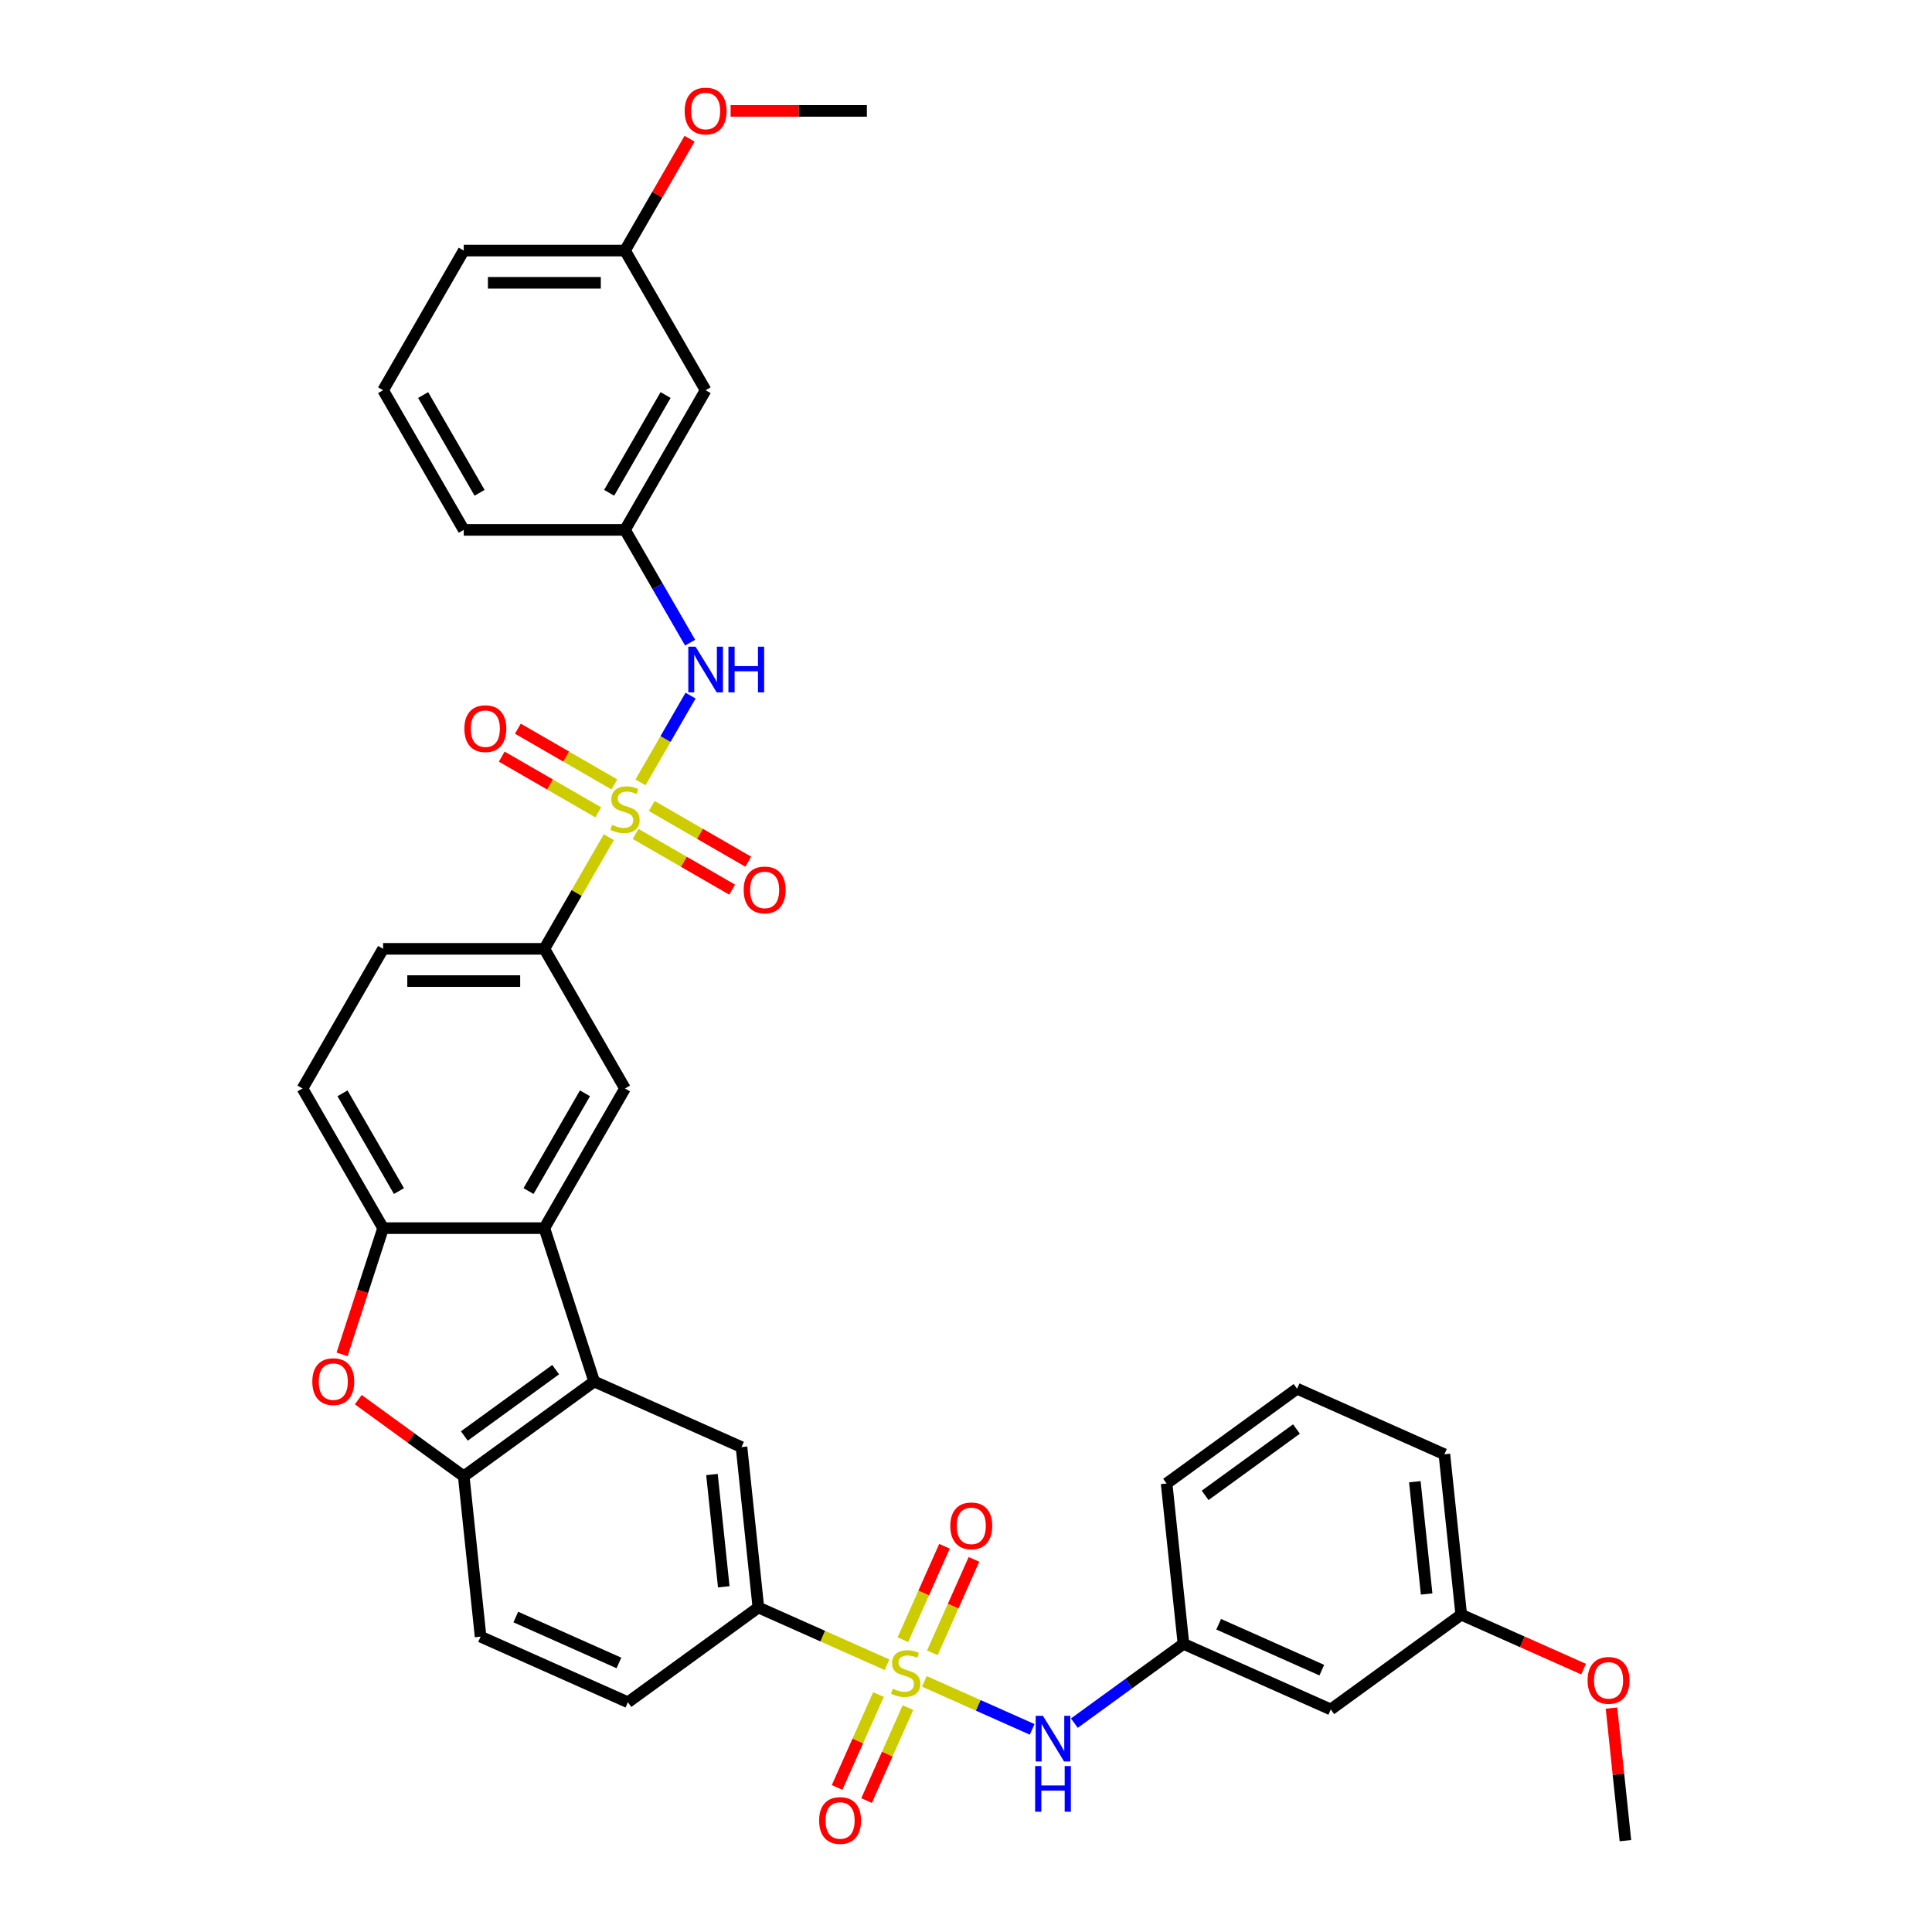 <?xml version='1.0' encoding='iso-8859-1'?>
<svg version='1.1' baseProfile='full'
              xmlns='http://www.w3.org/2000/svg'
                      xmlns:rdkit='http://www.rdkit.org/xml'
                      xmlns:xlink='http://www.w3.org/1999/xlink'
                  xml:space='preserve'
width='1000px' height='1000px' viewBox='0 0 1000 1000'>
<!-- END OF HEADER -->
<rect style='opacity:1.0;fill:#FFFFFF;stroke:none' width='1000' height='1000' x='0' y='0'> </rect>
<path class='bond-6' d='M 315.121,433.337 L 298.441,462.226' style='fill:none;fill-rule:evenodd;stroke:#CCCC00;stroke-width:6px;stroke-linecap:butt;stroke-linejoin:miter;stroke-opacity:1' />
<path class='bond-6' d='M 298.441,462.226 L 281.762,491.115' style='fill:none;fill-rule:evenodd;stroke:#000000;stroke-width:6px;stroke-linecap:butt;stroke-linejoin:miter;stroke-opacity:1' />
<path class='bond-9' d='M 331.505,404.958 L 344.469,382.505' style='fill:none;fill-rule:evenodd;stroke:#CCCC00;stroke-width:6px;stroke-linecap:butt;stroke-linejoin:miter;stroke-opacity:1' />
<path class='bond-9' d='M 344.469,382.505 L 357.432,360.051' style='fill:none;fill-rule:evenodd;stroke:#0000FF;stroke-width:6px;stroke-linecap:butt;stroke-linejoin:miter;stroke-opacity:1' />
<path class='bond-14' d='M 328.988,431.639 L 353.968,446.062' style='fill:none;fill-rule:evenodd;stroke:#CCCC00;stroke-width:6px;stroke-linecap:butt;stroke-linejoin:miter;stroke-opacity:1' />
<path class='bond-14' d='M 353.968,446.062 L 378.949,460.484' style='fill:none;fill-rule:evenodd;stroke:#FF0000;stroke-width:6px;stroke-linecap:butt;stroke-linejoin:miter;stroke-opacity:1' />
<path class='bond-14' d='M 337.335,417.182 L 362.315,431.605' style='fill:none;fill-rule:evenodd;stroke:#CCCC00;stroke-width:6px;stroke-linecap:butt;stroke-linejoin:miter;stroke-opacity:1' />
<path class='bond-14' d='M 362.315,431.605 L 387.296,446.027' style='fill:none;fill-rule:evenodd;stroke:#FF0000;stroke-width:6px;stroke-linecap:butt;stroke-linejoin:miter;stroke-opacity:1' />
<path class='bond-15' d='M 318.004,406.022 L 293.023,391.599' style='fill:none;fill-rule:evenodd;stroke:#CCCC00;stroke-width:6px;stroke-linecap:butt;stroke-linejoin:miter;stroke-opacity:1' />
<path class='bond-15' d='M 293.023,391.599 L 268.043,377.177' style='fill:none;fill-rule:evenodd;stroke:#FF0000;stroke-width:6px;stroke-linecap:butt;stroke-linejoin:miter;stroke-opacity:1' />
<path class='bond-15' d='M 309.657,420.479 L 284.677,406.056' style='fill:none;fill-rule:evenodd;stroke:#CCCC00;stroke-width:6px;stroke-linecap:butt;stroke-linejoin:miter;stroke-opacity:1' />
<path class='bond-15' d='M 284.677,406.056 L 259.696,391.634' style='fill:none;fill-rule:evenodd;stroke:#FF0000;stroke-width:6px;stroke-linecap:butt;stroke-linejoin:miter;stroke-opacity:1' />
<path class='bond-0' d='M 459.116,861.671 L 425.824,846.848' style='fill:none;fill-rule:evenodd;stroke:#CCCC00;stroke-width:6px;stroke-linecap:butt;stroke-linejoin:miter;stroke-opacity:1' />
<path class='bond-0' d='M 425.824,846.848 L 392.531,832.026' style='fill:none;fill-rule:evenodd;stroke:#000000;stroke-width:6px;stroke-linecap:butt;stroke-linejoin:miter;stroke-opacity:1' />
<path class='bond-8' d='M 478.447,870.278 L 506.347,882.7' style='fill:none;fill-rule:evenodd;stroke:#CCCC00;stroke-width:6px;stroke-linecap:butt;stroke-linejoin:miter;stroke-opacity:1' />
<path class='bond-8' d='M 506.347,882.7 L 534.246,895.121' style='fill:none;fill-rule:evenodd;stroke:#0000FF;stroke-width:6px;stroke-linecap:butt;stroke-linejoin:miter;stroke-opacity:1' />
<path class='bond-12' d='M 454.698,877.086 L 443.99,901.137' style='fill:none;fill-rule:evenodd;stroke:#CCCC00;stroke-width:6px;stroke-linecap:butt;stroke-linejoin:miter;stroke-opacity:1' />
<path class='bond-12' d='M 443.99,901.137 L 433.282,925.189' style='fill:none;fill-rule:evenodd;stroke:#FF0000;stroke-width:6px;stroke-linecap:butt;stroke-linejoin:miter;stroke-opacity:1' />
<path class='bond-12' d='M 469.948,883.876 L 459.24,907.927' style='fill:none;fill-rule:evenodd;stroke:#CCCC00;stroke-width:6px;stroke-linecap:butt;stroke-linejoin:miter;stroke-opacity:1' />
<path class='bond-12' d='M 459.24,907.927 L 448.532,931.978' style='fill:none;fill-rule:evenodd;stroke:#FF0000;stroke-width:6px;stroke-linecap:butt;stroke-linejoin:miter;stroke-opacity:1' />
<path class='bond-13' d='M 482.583,855.497 L 493.347,831.321' style='fill:none;fill-rule:evenodd;stroke:#CCCC00;stroke-width:6px;stroke-linecap:butt;stroke-linejoin:miter;stroke-opacity:1' />
<path class='bond-13' d='M 493.347,831.321 L 504.111,807.145' style='fill:none;fill-rule:evenodd;stroke:#FF0000;stroke-width:6px;stroke-linecap:butt;stroke-linejoin:miter;stroke-opacity:1' />
<path class='bond-13' d='M 467.333,848.708 L 478.097,824.532' style='fill:none;fill-rule:evenodd;stroke:#CCCC00;stroke-width:6px;stroke-linecap:butt;stroke-linejoin:miter;stroke-opacity:1' />
<path class='bond-13' d='M 478.097,824.532 L 488.861,800.356' style='fill:none;fill-rule:evenodd;stroke:#FF0000;stroke-width:6px;stroke-linecap:butt;stroke-linejoin:miter;stroke-opacity:1' />
<path class='bond-1' d='M 281.762,635.684 L 323.496,563.4' style='fill:none;fill-rule:evenodd;stroke:#000000;stroke-width:6px;stroke-linecap:butt;stroke-linejoin:miter;stroke-opacity:1' />
<path class='bond-1' d='M 273.565,616.495 L 302.779,565.896' style='fill:none;fill-rule:evenodd;stroke:#000000;stroke-width:6px;stroke-linecap:butt;stroke-linejoin:miter;stroke-opacity:1' />
<path class='bond-2' d='M 281.762,635.684 L 307.555,715.066' style='fill:none;fill-rule:evenodd;stroke:#000000;stroke-width:6px;stroke-linecap:butt;stroke-linejoin:miter;stroke-opacity:1' />
<path class='bond-36' d='M 281.762,635.684 L 198.295,635.684' style='fill:none;fill-rule:evenodd;stroke:#000000;stroke-width:6px;stroke-linecap:butt;stroke-linejoin:miter;stroke-opacity:1' />
<path class='bond-5' d='M 307.555,715.066 L 240.029,764.127' style='fill:none;fill-rule:evenodd;stroke:#000000;stroke-width:6px;stroke-linecap:butt;stroke-linejoin:miter;stroke-opacity:1' />
<path class='bond-5' d='M 287.614,708.92 L 240.346,743.263' style='fill:none;fill-rule:evenodd;stroke:#000000;stroke-width:6px;stroke-linecap:butt;stroke-linejoin:miter;stroke-opacity:1' />
<path class='bond-11' d='M 307.555,715.066 L 383.806,749.016' style='fill:none;fill-rule:evenodd;stroke:#000000;stroke-width:6px;stroke-linecap:butt;stroke-linejoin:miter;stroke-opacity:1' />
<path class='bond-3' d='M 177.064,701.027 L 187.68,668.356' style='fill:none;fill-rule:evenodd;stroke:#FF0000;stroke-width:6px;stroke-linecap:butt;stroke-linejoin:miter;stroke-opacity:1' />
<path class='bond-3' d='M 187.68,668.356 L 198.295,635.684' style='fill:none;fill-rule:evenodd;stroke:#000000;stroke-width:6px;stroke-linecap:butt;stroke-linejoin:miter;stroke-opacity:1' />
<path class='bond-38' d='M 185.44,724.466 L 212.734,744.297' style='fill:none;fill-rule:evenodd;stroke:#FF0000;stroke-width:6px;stroke-linecap:butt;stroke-linejoin:miter;stroke-opacity:1' />
<path class='bond-38' d='M 212.734,744.297 L 240.029,764.127' style='fill:none;fill-rule:evenodd;stroke:#000000;stroke-width:6px;stroke-linecap:butt;stroke-linejoin:miter;stroke-opacity:1' />
<path class='bond-4' d='M 198.295,635.684 L 156.562,563.4' style='fill:none;fill-rule:evenodd;stroke:#000000;stroke-width:6px;stroke-linecap:butt;stroke-linejoin:miter;stroke-opacity:1' />
<path class='bond-4' d='M 206.492,616.495 L 177.279,565.896' style='fill:none;fill-rule:evenodd;stroke:#000000;stroke-width:6px;stroke-linecap:butt;stroke-linejoin:miter;stroke-opacity:1' />
<path class='bond-18' d='M 240.029,764.127 L 248.753,847.137' style='fill:none;fill-rule:evenodd;stroke:#000000;stroke-width:6px;stroke-linecap:butt;stroke-linejoin:miter;stroke-opacity:1' />
<path class='bond-10' d='M 281.762,491.115 L 323.496,563.4' style='fill:none;fill-rule:evenodd;stroke:#000000;stroke-width:6px;stroke-linecap:butt;stroke-linejoin:miter;stroke-opacity:1' />
<path class='bond-21' d='M 281.762,491.115 L 198.295,491.115' style='fill:none;fill-rule:evenodd;stroke:#000000;stroke-width:6px;stroke-linecap:butt;stroke-linejoin:miter;stroke-opacity:1' />
<path class='bond-21' d='M 269.242,507.809 L 210.815,507.809' style='fill:none;fill-rule:evenodd;stroke:#000000;stroke-width:6px;stroke-linecap:butt;stroke-linejoin:miter;stroke-opacity:1' />
<path class='bond-7' d='M 392.531,832.026 L 383.806,749.016' style='fill:none;fill-rule:evenodd;stroke:#000000;stroke-width:6px;stroke-linecap:butt;stroke-linejoin:miter;stroke-opacity:1' />
<path class='bond-7' d='M 374.62,821.319 L 368.513,763.212' style='fill:none;fill-rule:evenodd;stroke:#000000;stroke-width:6px;stroke-linecap:butt;stroke-linejoin:miter;stroke-opacity:1' />
<path class='bond-20' d='M 392.531,832.026 L 325.004,881.086' style='fill:none;fill-rule:evenodd;stroke:#000000;stroke-width:6px;stroke-linecap:butt;stroke-linejoin:miter;stroke-opacity:1' />
<path class='bond-16' d='M 556.084,891.895 L 584.322,871.379' style='fill:none;fill-rule:evenodd;stroke:#0000FF;stroke-width:6px;stroke-linecap:butt;stroke-linejoin:miter;stroke-opacity:1' />
<path class='bond-16' d='M 584.322,871.379 L 612.559,850.863' style='fill:none;fill-rule:evenodd;stroke:#000000;stroke-width:6px;stroke-linecap:butt;stroke-linejoin:miter;stroke-opacity:1' />
<path class='bond-17' d='M 357.201,332.64 L 340.348,303.451' style='fill:none;fill-rule:evenodd;stroke:#0000FF;stroke-width:6px;stroke-linecap:butt;stroke-linejoin:miter;stroke-opacity:1' />
<path class='bond-17' d='M 340.348,303.451 L 323.496,274.261' style='fill:none;fill-rule:evenodd;stroke:#000000;stroke-width:6px;stroke-linecap:butt;stroke-linejoin:miter;stroke-opacity:1' />
<path class='bond-23' d='M 612.559,850.863 L 688.81,884.812' style='fill:none;fill-rule:evenodd;stroke:#000000;stroke-width:6px;stroke-linecap:butt;stroke-linejoin:miter;stroke-opacity:1' />
<path class='bond-23' d='M 630.787,840.705 L 684.162,864.47' style='fill:none;fill-rule:evenodd;stroke:#000000;stroke-width:6px;stroke-linecap:butt;stroke-linejoin:miter;stroke-opacity:1' />
<path class='bond-30' d='M 612.559,850.863 L 603.835,767.853' style='fill:none;fill-rule:evenodd;stroke:#000000;stroke-width:6px;stroke-linecap:butt;stroke-linejoin:miter;stroke-opacity:1' />
<path class='bond-22' d='M 323.496,274.261 L 365.229,201.976' style='fill:none;fill-rule:evenodd;stroke:#000000;stroke-width:6px;stroke-linecap:butt;stroke-linejoin:miter;stroke-opacity:1' />
<path class='bond-22' d='M 315.299,255.072 L 344.513,204.472' style='fill:none;fill-rule:evenodd;stroke:#000000;stroke-width:6px;stroke-linecap:butt;stroke-linejoin:miter;stroke-opacity:1' />
<path class='bond-31' d='M 323.496,274.261 L 240.029,274.261' style='fill:none;fill-rule:evenodd;stroke:#000000;stroke-width:6px;stroke-linecap:butt;stroke-linejoin:miter;stroke-opacity:1' />
<path class='bond-39' d='M 248.753,847.137 L 325.004,881.086' style='fill:none;fill-rule:evenodd;stroke:#000000;stroke-width:6px;stroke-linecap:butt;stroke-linejoin:miter;stroke-opacity:1' />
<path class='bond-39' d='M 266.981,836.979 L 320.357,860.744' style='fill:none;fill-rule:evenodd;stroke:#000000;stroke-width:6px;stroke-linecap:butt;stroke-linejoin:miter;stroke-opacity:1' />
<path class='bond-19' d='M 156.562,563.4 L 198.295,491.115' style='fill:none;fill-rule:evenodd;stroke:#000000;stroke-width:6px;stroke-linecap:butt;stroke-linejoin:miter;stroke-opacity:1' />
<path class='bond-25' d='M 365.229,201.976 L 323.496,129.692' style='fill:none;fill-rule:evenodd;stroke:#000000;stroke-width:6px;stroke-linecap:butt;stroke-linejoin:miter;stroke-opacity:1' />
<path class='bond-24' d='M 688.81,884.812 L 756.337,835.751' style='fill:none;fill-rule:evenodd;stroke:#000000;stroke-width:6px;stroke-linecap:butt;stroke-linejoin:miter;stroke-opacity:1' />
<path class='bond-26' d='M 756.337,835.751 L 787.993,849.846' style='fill:none;fill-rule:evenodd;stroke:#000000;stroke-width:6px;stroke-linecap:butt;stroke-linejoin:miter;stroke-opacity:1' />
<path class='bond-26' d='M 787.993,849.846 L 819.65,863.94' style='fill:none;fill-rule:evenodd;stroke:#FF0000;stroke-width:6px;stroke-linecap:butt;stroke-linejoin:miter;stroke-opacity:1' />
<path class='bond-40' d='M 756.337,835.751 L 747.612,752.742' style='fill:none;fill-rule:evenodd;stroke:#000000;stroke-width:6px;stroke-linecap:butt;stroke-linejoin:miter;stroke-opacity:1' />
<path class='bond-40' d='M 738.426,825.045 L 732.319,766.938' style='fill:none;fill-rule:evenodd;stroke:#000000;stroke-width:6px;stroke-linecap:butt;stroke-linejoin:miter;stroke-opacity:1' />
<path class='bond-27' d='M 323.496,129.692 L 340.204,100.753' style='fill:none;fill-rule:evenodd;stroke:#000000;stroke-width:6px;stroke-linecap:butt;stroke-linejoin:miter;stroke-opacity:1' />
<path class='bond-27' d='M 340.204,100.753 L 356.912,71.814' style='fill:none;fill-rule:evenodd;stroke:#FF0000;stroke-width:6px;stroke-linecap:butt;stroke-linejoin:miter;stroke-opacity:1' />
<path class='bond-37' d='M 323.496,129.692 L 240.029,129.692' style='fill:none;fill-rule:evenodd;stroke:#000000;stroke-width:6px;stroke-linecap:butt;stroke-linejoin:miter;stroke-opacity:1' />
<path class='bond-37' d='M 310.976,146.385 L 252.549,146.385' style='fill:none;fill-rule:evenodd;stroke:#000000;stroke-width:6px;stroke-linecap:butt;stroke-linejoin:miter;stroke-opacity:1' />
<path class='bond-34' d='M 834.102,884.107 L 837.707,918.409' style='fill:none;fill-rule:evenodd;stroke:#FF0000;stroke-width:6px;stroke-linecap:butt;stroke-linejoin:miter;stroke-opacity:1' />
<path class='bond-34' d='M 837.707,918.409 L 841.312,952.711' style='fill:none;fill-rule:evenodd;stroke:#000000;stroke-width:6px;stroke-linecap:butt;stroke-linejoin:miter;stroke-opacity:1' />
<path class='bond-35' d='M 378.167,57.407 L 413.432,57.407' style='fill:none;fill-rule:evenodd;stroke:#FF0000;stroke-width:6px;stroke-linecap:butt;stroke-linejoin:miter;stroke-opacity:1' />
<path class='bond-35' d='M 413.432,57.407 L 448.697,57.407' style='fill:none;fill-rule:evenodd;stroke:#000000;stroke-width:6px;stroke-linecap:butt;stroke-linejoin:miter;stroke-opacity:1' />
<path class='bond-28' d='M 198.295,201.976 L 240.029,274.261' style='fill:none;fill-rule:evenodd;stroke:#000000;stroke-width:6px;stroke-linecap:butt;stroke-linejoin:miter;stroke-opacity:1' />
<path class='bond-28' d='M 219.012,204.472 L 248.226,255.072' style='fill:none;fill-rule:evenodd;stroke:#000000;stroke-width:6px;stroke-linecap:butt;stroke-linejoin:miter;stroke-opacity:1' />
<path class='bond-33' d='M 198.295,201.976 L 240.029,129.692' style='fill:none;fill-rule:evenodd;stroke:#000000;stroke-width:6px;stroke-linecap:butt;stroke-linejoin:miter;stroke-opacity:1' />
<path class='bond-29' d='M 671.361,718.792 L 603.835,767.853' style='fill:none;fill-rule:evenodd;stroke:#000000;stroke-width:6px;stroke-linecap:butt;stroke-linejoin:miter;stroke-opacity:1' />
<path class='bond-29' d='M 671.044,739.657 L 623.776,773.999' style='fill:none;fill-rule:evenodd;stroke:#000000;stroke-width:6px;stroke-linecap:butt;stroke-linejoin:miter;stroke-opacity:1' />
<path class='bond-32' d='M 671.361,718.792 L 747.612,752.742' style='fill:none;fill-rule:evenodd;stroke:#000000;stroke-width:6px;stroke-linecap:butt;stroke-linejoin:miter;stroke-opacity:1' />
<path  class='atom-0' d='M 316.819 426.943
Q 317.086 427.044, 318.187 427.511
Q 319.289 427.978, 320.491 428.279
Q 321.726 428.546, 322.928 428.546
Q 325.165 428.546, 326.467 427.478
Q 327.769 426.376, 327.769 424.473
Q 327.769 423.171, 327.102 422.369
Q 326.467 421.568, 325.466 421.134
Q 324.464 420.7, 322.795 420.199
Q 320.691 419.565, 319.423 418.964
Q 318.187 418.363, 317.286 417.094
Q 316.418 415.826, 316.418 413.689
Q 316.418 410.717, 318.421 408.881
Q 320.458 407.045, 324.464 407.045
Q 327.202 407.045, 330.307 408.347
L 329.539 410.918
Q 326.701 409.749, 324.564 409.749
Q 322.261 409.749, 320.992 410.717
Q 319.723 411.652, 319.757 413.288
Q 319.757 414.557, 320.391 415.325
Q 321.059 416.093, 321.993 416.527
Q 322.962 416.961, 324.564 417.462
Q 326.701 418.129, 327.97 418.797
Q 329.238 419.465, 330.14 420.834
Q 331.075 422.169, 331.075 424.473
Q 331.075 427.745, 328.871 429.514
Q 326.701 431.25, 323.062 431.25
Q 320.958 431.25, 319.356 430.783
Q 317.787 430.349, 315.917 429.581
L 316.819 426.943
' fill='#CCCC00'/>
<path  class='atom-1' d='M 462.104 874.088
Q 462.372 874.188, 463.473 874.655
Q 464.575 875.123, 465.777 875.423
Q 467.012 875.69, 468.214 875.69
Q 470.451 875.69, 471.753 874.622
Q 473.055 873.52, 473.055 871.617
Q 473.055 870.315, 472.388 869.514
Q 471.753 868.712, 470.752 868.278
Q 469.75 867.844, 468.081 867.344
Q 465.977 866.709, 464.709 866.108
Q 463.473 865.507, 462.572 864.239
Q 461.704 862.97, 461.704 860.833
Q 461.704 857.862, 463.707 856.025
Q 465.744 854.189, 469.75 854.189
Q 472.488 854.189, 475.593 855.491
L 474.825 858.062
Q 471.987 856.893, 469.85 856.893
Q 467.547 856.893, 466.278 857.862
Q 465.009 858.796, 465.043 860.432
Q 465.043 861.701, 465.677 862.469
Q 466.345 863.237, 467.279 863.671
Q 468.248 864.105, 469.85 864.606
Q 471.987 865.274, 473.256 865.941
Q 474.524 866.609, 475.426 867.978
Q 476.361 869.313, 476.361 871.617
Q 476.361 874.889, 474.157 876.658
Q 471.987 878.395, 468.348 878.395
Q 466.244 878.395, 464.642 877.927
Q 463.073 877.493, 461.203 876.725
L 462.104 874.088
' fill='#CCCC00'/>
<path  class='atom-4' d='M 161.652 715.133
Q 161.652 709.457, 164.456 706.286
Q 167.261 703.114, 172.502 703.114
Q 177.744 703.114, 180.549 706.286
Q 183.353 709.457, 183.353 715.133
Q 183.353 720.876, 180.515 724.148
Q 177.677 727.386, 172.502 727.386
Q 167.294 727.386, 164.456 724.148
Q 161.652 720.909, 161.652 715.133
M 172.502 724.715
Q 176.108 724.715, 178.045 722.311
Q 180.014 719.874, 180.014 715.133
Q 180.014 710.492, 178.045 708.155
Q 176.108 705.785, 172.502 705.785
Q 168.897 705.785, 166.927 708.122
Q 164.99 710.459, 164.99 715.133
Q 164.99 719.908, 166.927 722.311
Q 168.897 724.715, 172.502 724.715
' fill='#FF0000'/>
<path  class='atom-9' d='M 539.808 888.105
L 547.554 900.625
Q 548.322 901.86, 549.557 904.097
Q 550.792 906.334, 550.859 906.468
L 550.859 888.105
L 553.997 888.105
L 553.997 911.743
L 550.759 911.743
L 542.445 898.054
Q 541.477 896.452, 540.442 894.615
Q 539.441 892.779, 539.14 892.211
L 539.14 911.743
L 536.069 911.743
L 536.069 888.105
L 539.808 888.105
' fill='#0000FF'/>
<path  class='atom-9' d='M 535.785 914.107
L 538.99 914.107
L 538.99 924.156
L 551.076 924.156
L 551.076 914.107
L 554.281 914.107
L 554.281 937.744
L 551.076 937.744
L 551.076 926.827
L 538.99 926.827
L 538.99 937.744
L 535.785 937.744
L 535.785 914.107
' fill='#0000FF'/>
<path  class='atom-10' d='M 360.004 334.727
L 367.75 347.247
Q 368.518 348.482, 369.753 350.719
Q 370.989 352.956, 371.055 353.09
L 371.055 334.727
L 374.194 334.727
L 374.194 358.365
L 370.955 358.365
L 362.642 344.676
Q 361.674 343.074, 360.639 341.237
Q 359.637 339.401, 359.337 338.833
L 359.337 358.365
L 356.265 358.365
L 356.265 334.727
L 360.004 334.727
' fill='#0000FF'/>
<path  class='atom-10' d='M 377.032 334.727
L 380.237 334.727
L 380.237 344.776
L 392.323 344.776
L 392.323 334.727
L 395.528 334.727
L 395.528 358.365
L 392.323 358.365
L 392.323 347.447
L 380.237 347.447
L 380.237 358.365
L 377.032 358.365
L 377.032 334.727
' fill='#0000FF'/>
<path  class='atom-13' d='M 423.982 942.292
Q 423.982 936.617, 426.786 933.445
Q 429.591 930.273, 434.833 930.273
Q 440.074 930.273, 442.879 933.445
Q 445.683 936.617, 445.683 942.292
Q 445.683 948.035, 442.846 951.307
Q 440.008 954.545, 434.833 954.545
Q 429.624 954.545, 426.786 951.307
Q 423.982 948.068, 423.982 942.292
M 434.833 951.875
Q 438.438 951.875, 440.375 949.471
Q 442.345 947.033, 442.345 942.292
Q 442.345 937.652, 440.375 935.315
Q 438.438 932.944, 434.833 932.944
Q 431.227 932.944, 429.257 935.281
Q 427.321 937.618, 427.321 942.292
Q 427.321 947.067, 429.257 949.471
Q 431.227 951.875, 434.833 951.875
' fill='#FF0000'/>
<path  class='atom-14' d='M 491.88 789.79
Q 491.88 784.115, 494.685 780.943
Q 497.489 777.771, 502.731 777.771
Q 507.973 777.771, 510.777 780.943
Q 513.582 784.115, 513.582 789.79
Q 513.582 795.533, 510.744 798.805
Q 507.906 802.043, 502.731 802.043
Q 497.523 802.043, 494.685 798.805
Q 491.88 795.566, 491.88 789.79
M 502.731 799.372
Q 506.337 799.372, 508.273 796.969
Q 510.243 794.531, 510.243 789.79
Q 510.243 785.15, 508.273 782.813
Q 506.337 780.442, 502.731 780.442
Q 499.125 780.442, 497.155 782.779
Q 495.219 785.116, 495.219 789.79
Q 495.219 794.565, 497.155 796.969
Q 499.125 799.372, 502.731 799.372
' fill='#FF0000'/>
<path  class='atom-15' d='M 384.93 460.631
Q 384.93 454.955, 387.734 451.783
Q 390.539 448.612, 395.781 448.612
Q 401.022 448.612, 403.827 451.783
Q 406.631 454.955, 406.631 460.631
Q 406.631 466.373, 403.793 469.645
Q 400.956 472.884, 395.781 472.884
Q 390.572 472.884, 387.734 469.645
Q 384.93 466.407, 384.93 460.631
M 395.781 470.213
Q 399.386 470.213, 401.323 467.809
Q 403.293 465.372, 403.293 460.631
Q 403.293 455.99, 401.323 453.653
Q 399.386 451.282, 395.781 451.282
Q 392.175 451.282, 390.205 453.62
Q 388.269 455.957, 388.269 460.631
Q 388.269 465.405, 390.205 467.809
Q 392.175 470.213, 395.781 470.213
' fill='#FF0000'/>
<path  class='atom-16' d='M 240.36 377.164
Q 240.36 371.488, 243.165 368.316
Q 245.969 365.144, 251.211 365.144
Q 256.453 365.144, 259.257 368.316
Q 262.062 371.488, 262.062 377.164
Q 262.062 382.906, 259.224 386.178
Q 256.386 389.417, 251.211 389.417
Q 246.003 389.417, 243.165 386.178
Q 240.36 382.94, 240.36 377.164
M 251.211 386.746
Q 254.817 386.746, 256.753 384.342
Q 258.723 381.905, 258.723 377.164
Q 258.723 372.523, 256.753 370.186
Q 254.817 367.815, 251.211 367.815
Q 247.605 367.815, 245.636 370.152
Q 243.699 372.489, 243.699 377.164
Q 243.699 381.938, 245.636 384.342
Q 247.605 386.746, 251.211 386.746
' fill='#FF0000'/>
<path  class='atom-27' d='M 821.737 869.767
Q 821.737 864.092, 824.541 860.92
Q 827.346 857.748, 832.588 857.748
Q 837.829 857.748, 840.634 860.92
Q 843.438 864.092, 843.438 869.767
Q 843.438 875.51, 840.601 878.782
Q 837.763 882.02, 832.588 882.02
Q 827.379 882.02, 824.541 878.782
Q 821.737 875.543, 821.737 869.767
M 832.588 879.349
Q 836.193 879.349, 838.13 876.946
Q 840.1 874.508, 840.1 869.767
Q 840.1 865.127, 838.13 862.79
Q 836.193 860.419, 832.588 860.419
Q 828.982 860.419, 827.012 862.756
Q 825.076 865.093, 825.076 869.767
Q 825.076 874.542, 827.012 876.946
Q 828.982 879.349, 832.588 879.349
' fill='#FF0000'/>
<path  class='atom-28' d='M 354.379 57.474
Q 354.379 51.798, 357.183 48.626
Q 359.988 45.455, 365.229 45.455
Q 370.471 45.455, 373.276 48.626
Q 376.08 51.798, 376.08 57.474
Q 376.08 63.216, 373.242 66.488
Q 370.404 69.727, 365.229 69.727
Q 360.021 69.727, 357.183 66.488
Q 354.379 63.25, 354.379 57.474
M 365.229 67.056
Q 368.835 67.056, 370.772 64.652
Q 372.742 62.215, 372.742 57.474
Q 372.742 52.833, 370.772 50.496
Q 368.835 48.126, 365.229 48.126
Q 361.624 48.126, 359.654 50.463
Q 357.717 52.8, 357.717 57.474
Q 357.717 62.248, 359.654 64.652
Q 361.624 67.056, 365.229 67.056
' fill='#FF0000'/>
</svg>
